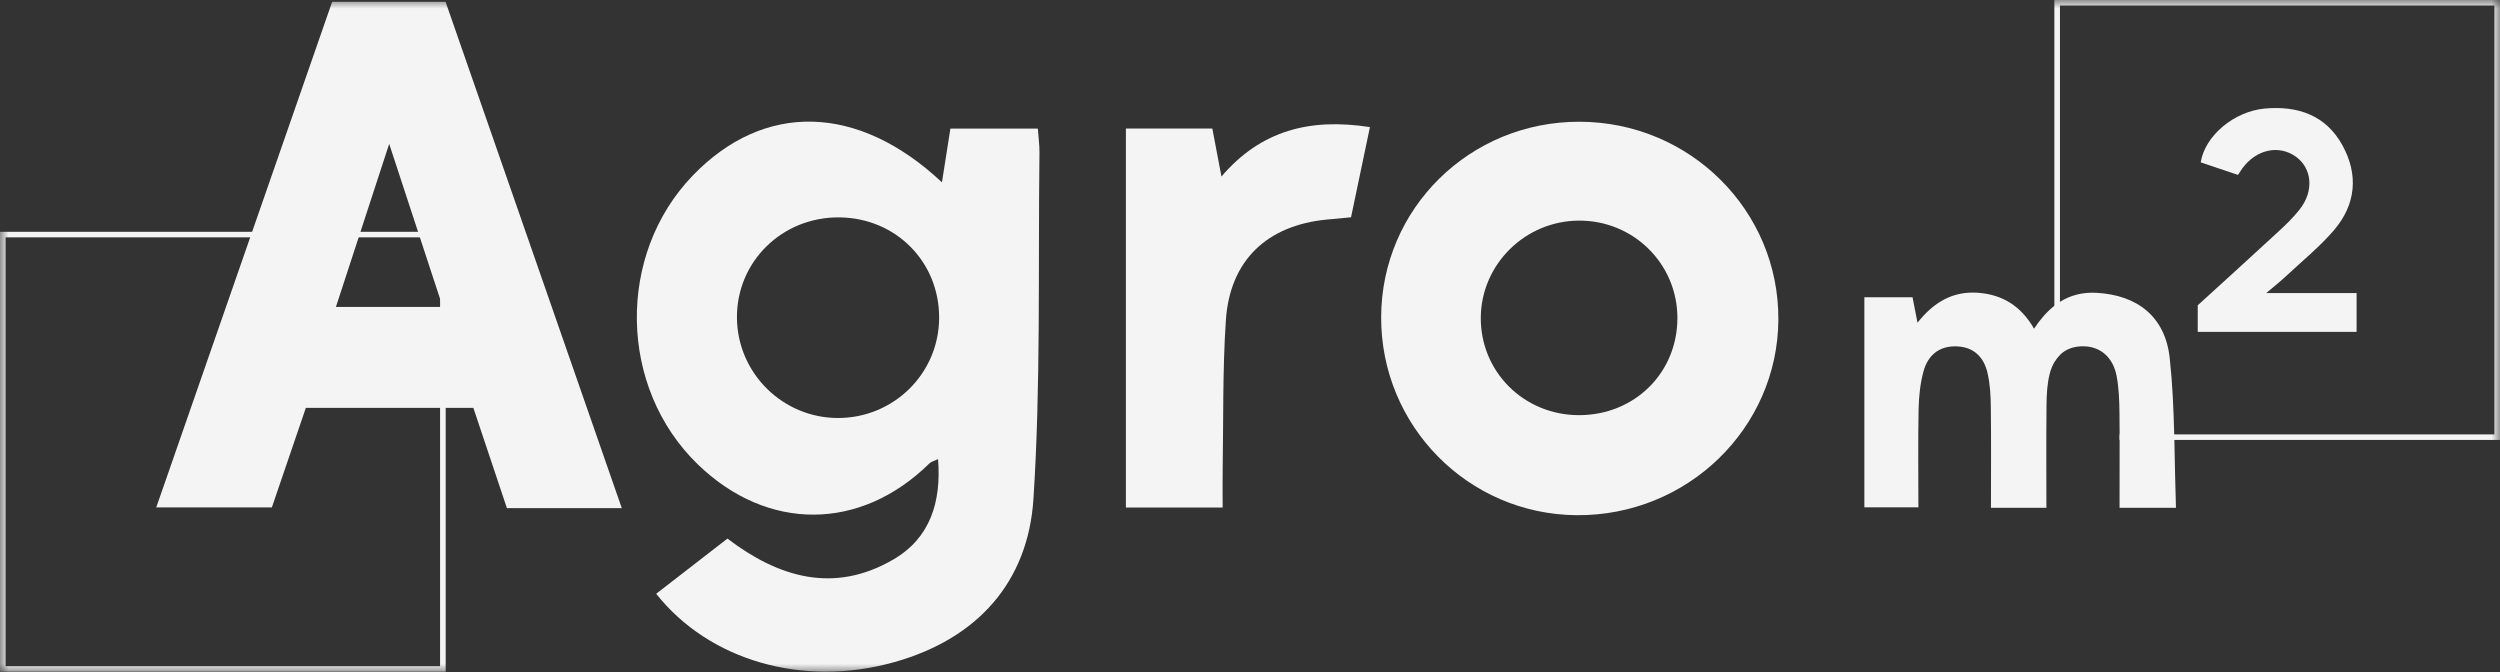 <svg width="145" height="39" viewBox="0 0 145 39" fill="none" xmlns="http://www.w3.org/2000/svg">
<rect x="0" y="0" width="145" height="39" fill="#333333" stroke="none"/>
<mask id="mask0_3819_930" style="mask-type:luminance" maskUnits="userSpaceOnUse" x="0" y="0" width="145" height="39">
<path d="M145 0H0V39H145V0Z" fill="white"/>
</mask>
<g mask="url(#mask0_3819_930)">
<path d="M119.153 0V21C119.246 20.838 119.354 20.698 119.477 20.579V0.321H144.675V25.195H122.936C122.936 25.302 122.936 25.408 122.936 25.515H145V0H119.151H119.153Z" fill="#F4F4F4"/>
<path d="M25.849 38.96H0V13.445H25.849V38.96ZM0.325 38.639H25.525V13.766H0.325V38.639Z" fill="#F4F4F4"/>
<path d="M38.058 34.439C39.474 33.343 40.794 32.321 42.193 31.238C45.148 33.49 48.358 34.454 51.8 32.459C53.953 31.212 54.604 29.115 54.407 26.629C54.182 26.738 54.011 26.775 53.908 26.876C49.905 30.816 44.519 30.843 40.477 26.938C35.872 22.488 35.74 14.775 40.19 10.171C44.321 5.898 49.756 6.005 54.633 10.575C54.8 9.515 54.953 8.538 55.123 7.457H60.194C60.231 7.979 60.295 8.423 60.289 8.864C60.206 15.557 60.371 22.265 59.94 28.936C59.627 33.767 56.689 37.046 51.88 38.4C46.586 39.889 41.142 38.325 38.06 34.441L38.058 34.439ZM54.47 18.441C54.483 15.19 51.967 12.648 48.697 12.608C45.366 12.568 42.706 15.179 42.743 18.456C42.778 21.66 45.417 24.256 48.627 24.244C51.856 24.231 54.456 21.649 54.47 18.442" fill="#F4F4F4"/>
<path d="M122.934 29.447C122.934 28.124 122.941 26.817 122.938 25.515C122.938 25.408 122.938 25.302 122.938 25.195C122.936 24.767 122.932 24.338 122.929 23.912C122.921 23.215 122.893 22.507 122.767 21.823C122.567 20.739 121.844 20.116 120.89 20.086C120.32 20.067 119.838 20.232 119.479 20.581C119.357 20.7 119.246 20.84 119.155 21.002C119.042 21.194 118.952 21.414 118.886 21.668C118.737 22.244 118.706 22.86 118.698 23.461C118.677 25.429 118.691 27.397 118.691 29.451H115.476C115.476 27.474 115.492 25.54 115.468 23.607C115.461 22.945 115.424 22.267 115.274 21.624C115.061 20.704 114.469 20.109 113.446 20.088C112.418 20.069 111.802 20.65 111.559 21.555C111.37 22.252 111.295 22.994 111.279 23.718C111.242 25.594 111.267 27.472 111.267 29.424H108.133V17.242H110.927C111.009 17.665 111.098 18.124 111.215 18.717C112.152 17.534 113.255 16.874 114.726 16.981C116.147 17.087 117.22 17.749 117.975 19.064C118.329 18.529 118.716 18.078 119.157 17.734C119.262 17.651 119.37 17.575 119.481 17.506C120.082 17.129 120.773 16.939 121.591 16.983C123.96 17.112 125.58 18.358 125.843 20.762C126.003 22.23 126.066 23.711 126.105 25.198C126.107 25.306 126.111 25.412 126.113 25.519C126.144 26.823 126.16 28.132 126.206 29.451H122.938L122.934 29.447Z" fill="#F4F4F4"/>
<path d="M19.264 0.106H25.843C29.236 9.851 32.629 19.6 36.064 29.472H29.401C28.76 27.554 28.127 25.661 27.454 23.655H17.739C17.082 25.581 16.439 27.464 15.768 29.43H9.062C12.477 19.619 15.85 9.92 19.264 0.106ZM25.678 17.803C24.644 14.656 23.675 11.698 22.573 8.344C21.467 11.729 20.498 14.699 19.483 17.803H25.678Z" fill="#F4F4F4"/>
<path d="M129.805 10.145C129.056 9.893 128.348 9.655 127.642 9.417C127.881 7.875 129.581 6.455 131.363 6.295C133.277 6.124 134.896 6.685 135.851 8.409C136.802 10.122 136.652 11.855 135.368 13.353C134.544 14.315 133.539 15.129 132.608 16C132.29 16.3 131.944 16.57 131.441 16.999H136.683V19.249H127.469V17.707C129 16.311 130.578 14.883 132.14 13.439C132.582 13.032 133.018 12.61 133.385 12.141C134.222 11.074 134.102 9.761 133.157 9.085C132.169 8.38 130.858 8.666 130.057 9.764C129.984 9.864 129.919 9.97 129.802 10.145" fill="#F4F4F4"/>
<path d="M80.107 18.381C80.132 12.088 85.245 7.054 91.603 7.061C98.015 7.069 103.184 12.21 103.145 18.544C103.106 24.849 97.854 29.935 91.439 29.881C85.142 29.827 80.082 24.694 80.107 18.381ZM97.29 18.448C97.29 15.29 94.725 12.765 91.547 12.796C88.451 12.827 85.927 15.321 85.886 18.385C85.846 21.541 88.371 24.072 91.567 24.079C94.795 24.087 97.286 21.635 97.289 18.448" fill="#F4F4F4"/>
<path d="M70.912 29.438H65.302V7.455H70.315C70.476 8.307 70.636 9.144 70.844 10.237C73.127 7.566 75.972 6.831 79.456 7.372C79.086 9.131 78.733 10.83 78.36 12.602C77.87 12.648 77.423 12.69 76.974 12.733C73.486 13.063 71.331 15.1 71.1 18.582C70.906 21.487 70.962 24.409 70.914 27.324C70.902 27.996 70.914 28.67 70.914 29.436" fill="#F4F4F4"/>
</g>
</svg>
